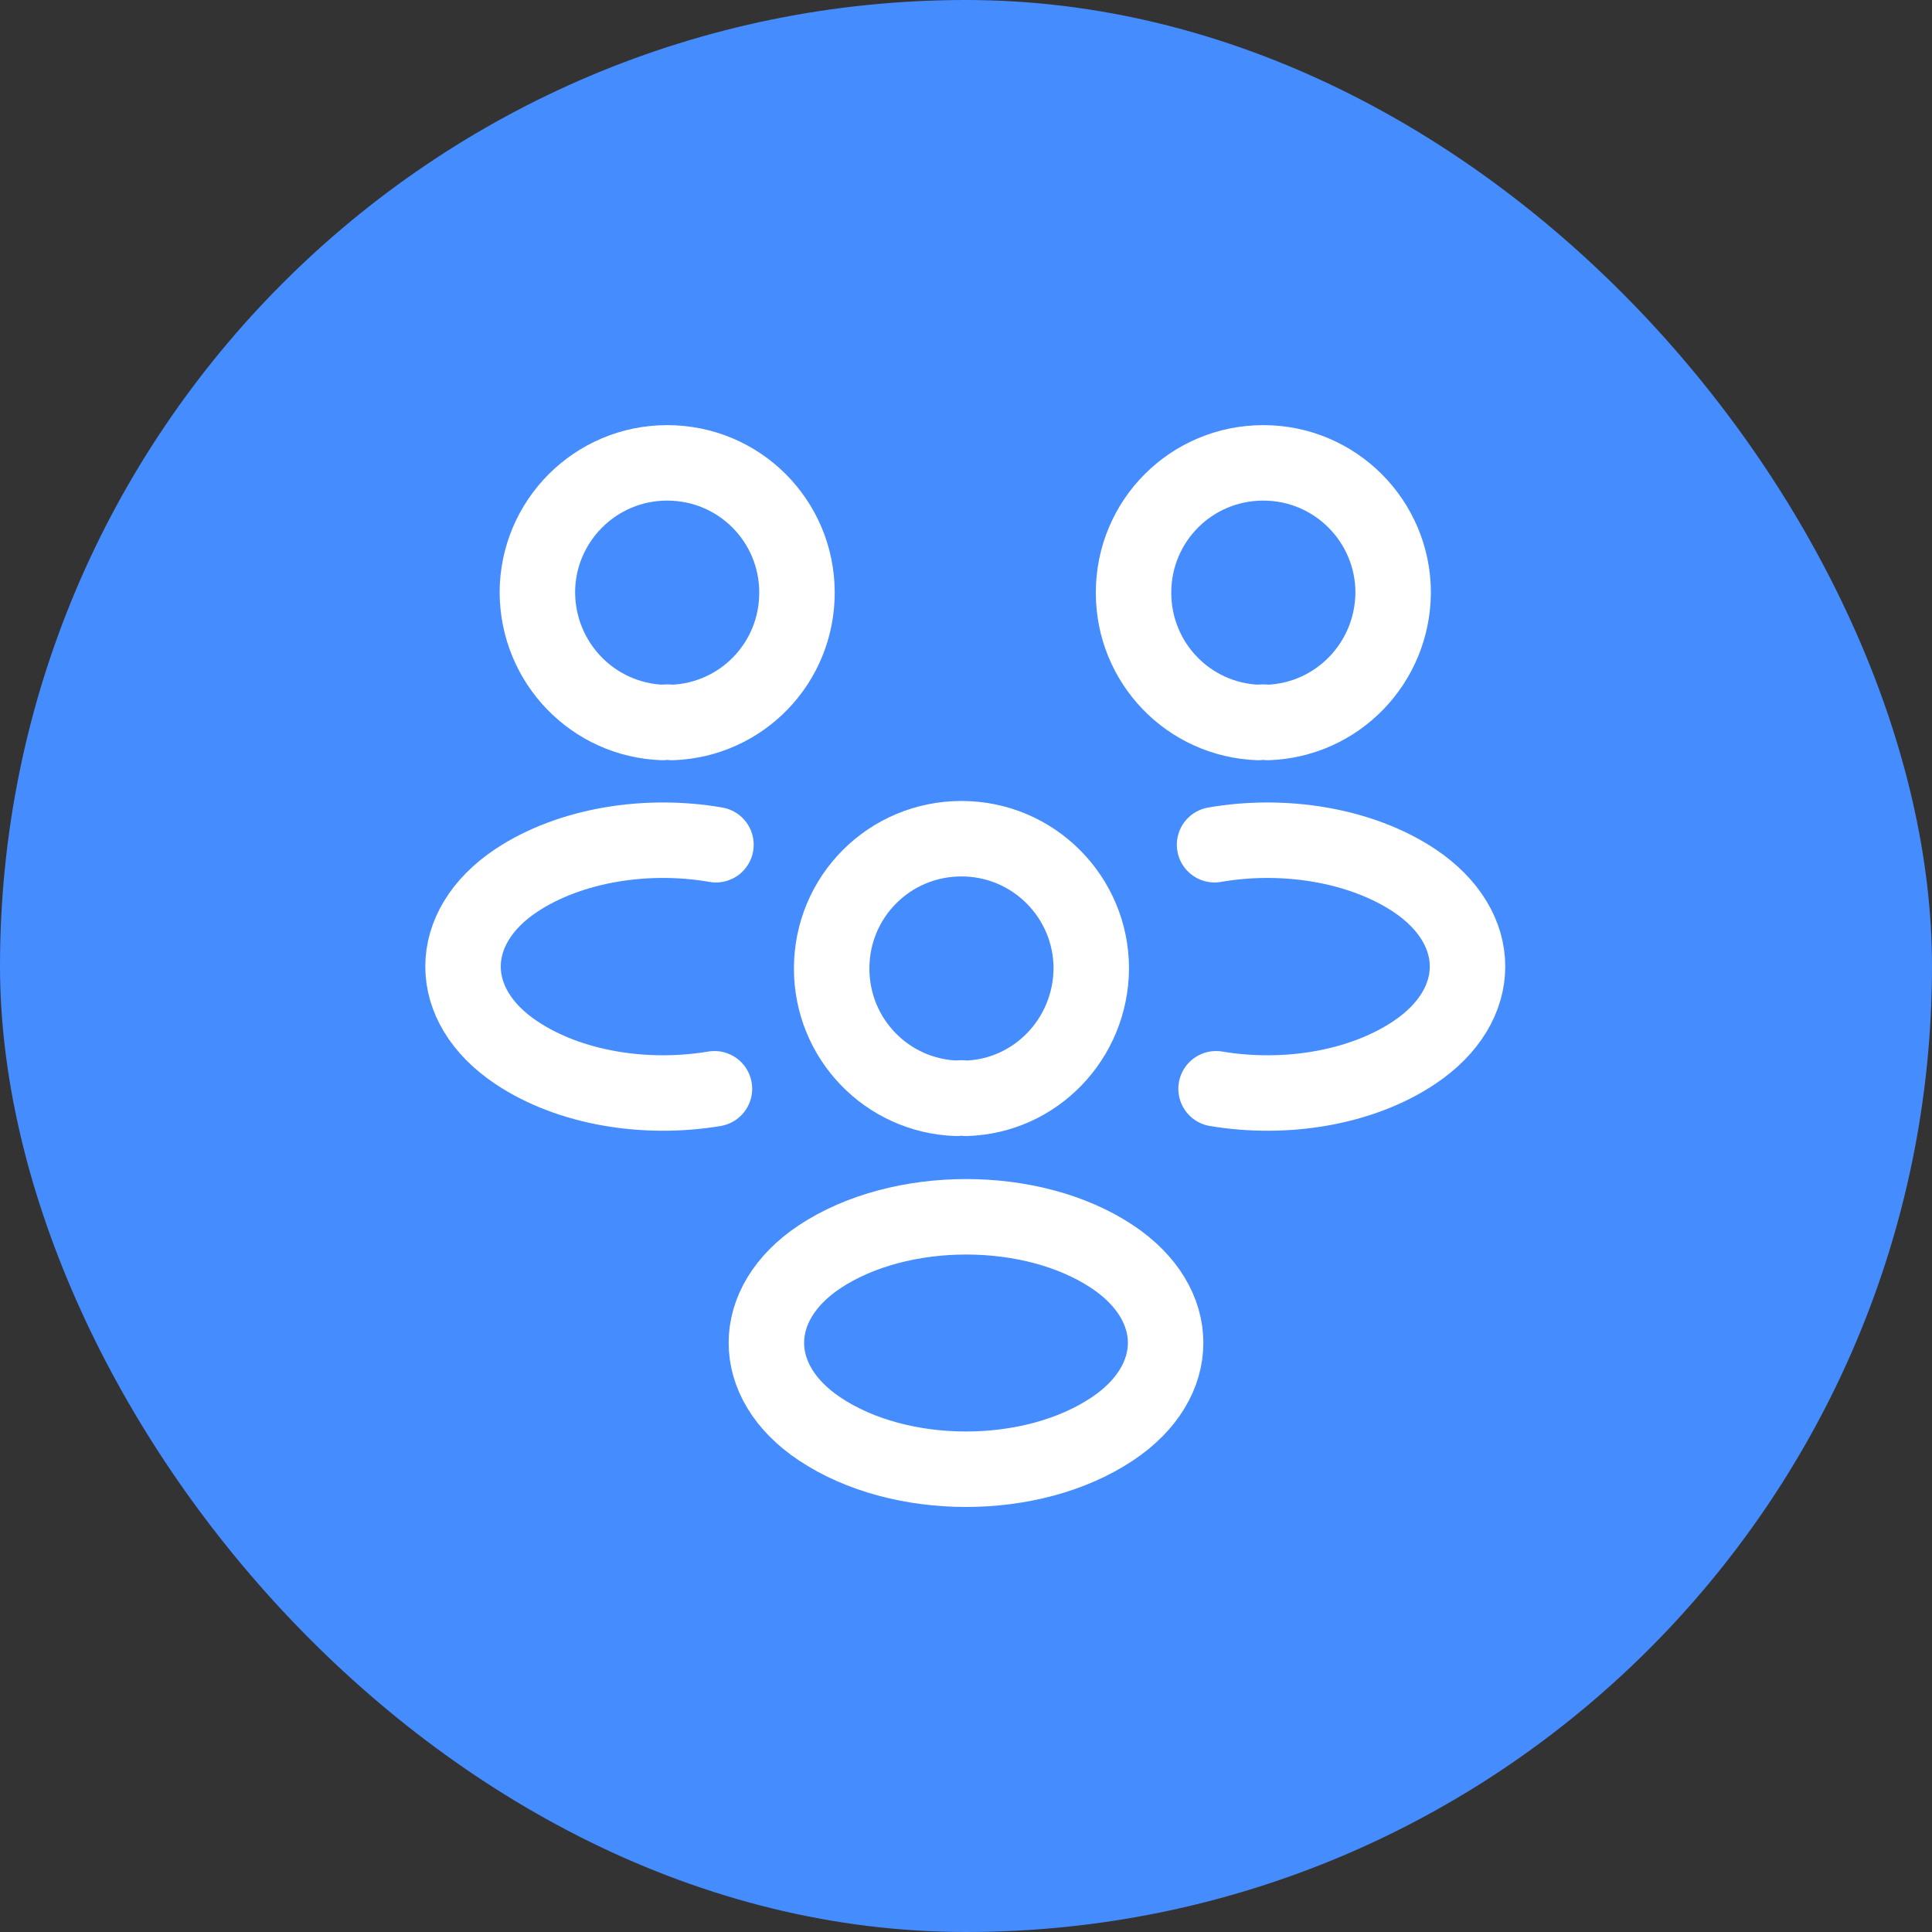 <svg width="64" height="64" viewBox="0 0 64 64" fill="none" xmlns="http://www.w3.org/2000/svg">
<rect x="0" y="0" width="64" height="64" fill="#333333" stroke="none"/>
<rect width="64" height="64" rx="32" fill="#458CFF"/>
<path d="M42 23.933C41.9 23.917 41.783 23.917 41.683 23.933C39.383 23.85 37.55 21.967 37.55 19.633C37.55 17.25 39.467 15.333 41.85 15.333C44.233 15.333 46.15 17.267 46.15 19.633C46.133 21.967 44.3 23.85 42 23.933Z" stroke="white" stroke-width="2.5" stroke-linecap="round" stroke-linejoin="round"/>
<path d="M40.284 36.067C42.567 36.45 45.084 36.05 46.851 34.867C49.201 33.3 49.201 30.733 46.851 29.167C45.067 27.983 42.517 27.584 40.234 27.983" stroke="white" stroke-width="2.5" stroke-linecap="round" stroke-linejoin="round"/>
<path d="M21.951 23.933C22.051 23.917 22.167 23.917 22.267 23.933C24.567 23.85 26.401 21.967 26.401 19.633C26.401 17.25 24.484 15.333 22.101 15.333C19.718 15.333 17.801 17.267 17.801 19.633C17.817 21.967 19.651 23.85 21.951 23.933Z" stroke="white" stroke-width="2.5" stroke-linecap="round" stroke-linejoin="round"/>
<path d="M23.667 36.067C21.384 36.45 18.867 36.05 17.101 34.867C14.751 33.3 14.751 30.733 17.101 29.167C18.884 27.983 21.434 27.583 23.717 27.983" stroke="white" stroke-width="2.5" stroke-linecap="round" stroke-linejoin="round"/>
<path d="M32 36.383C31.9 36.366 31.784 36.366 31.683 36.383C29.384 36.3 27.55 34.416 27.55 32.083C27.55 29.7 29.467 27.783 31.85 27.783C34.233 27.783 36.15 29.716 36.15 32.083C36.133 34.416 34.3 36.316 32 36.383Z" stroke="white" stroke-width="2.5" stroke-linecap="round" stroke-linejoin="round"/>
<path d="M27.15 41.633C24.8 43.199 24.8 45.766 27.15 47.333C29.816 49.116 34.183 49.116 36.85 47.333C39.2 45.766 39.2 43.199 36.85 41.633C34.2 39.866 29.816 39.866 27.15 41.633Z" stroke="white" stroke-width="2.5" stroke-linecap="round" stroke-linejoin="round"/>
</svg>
